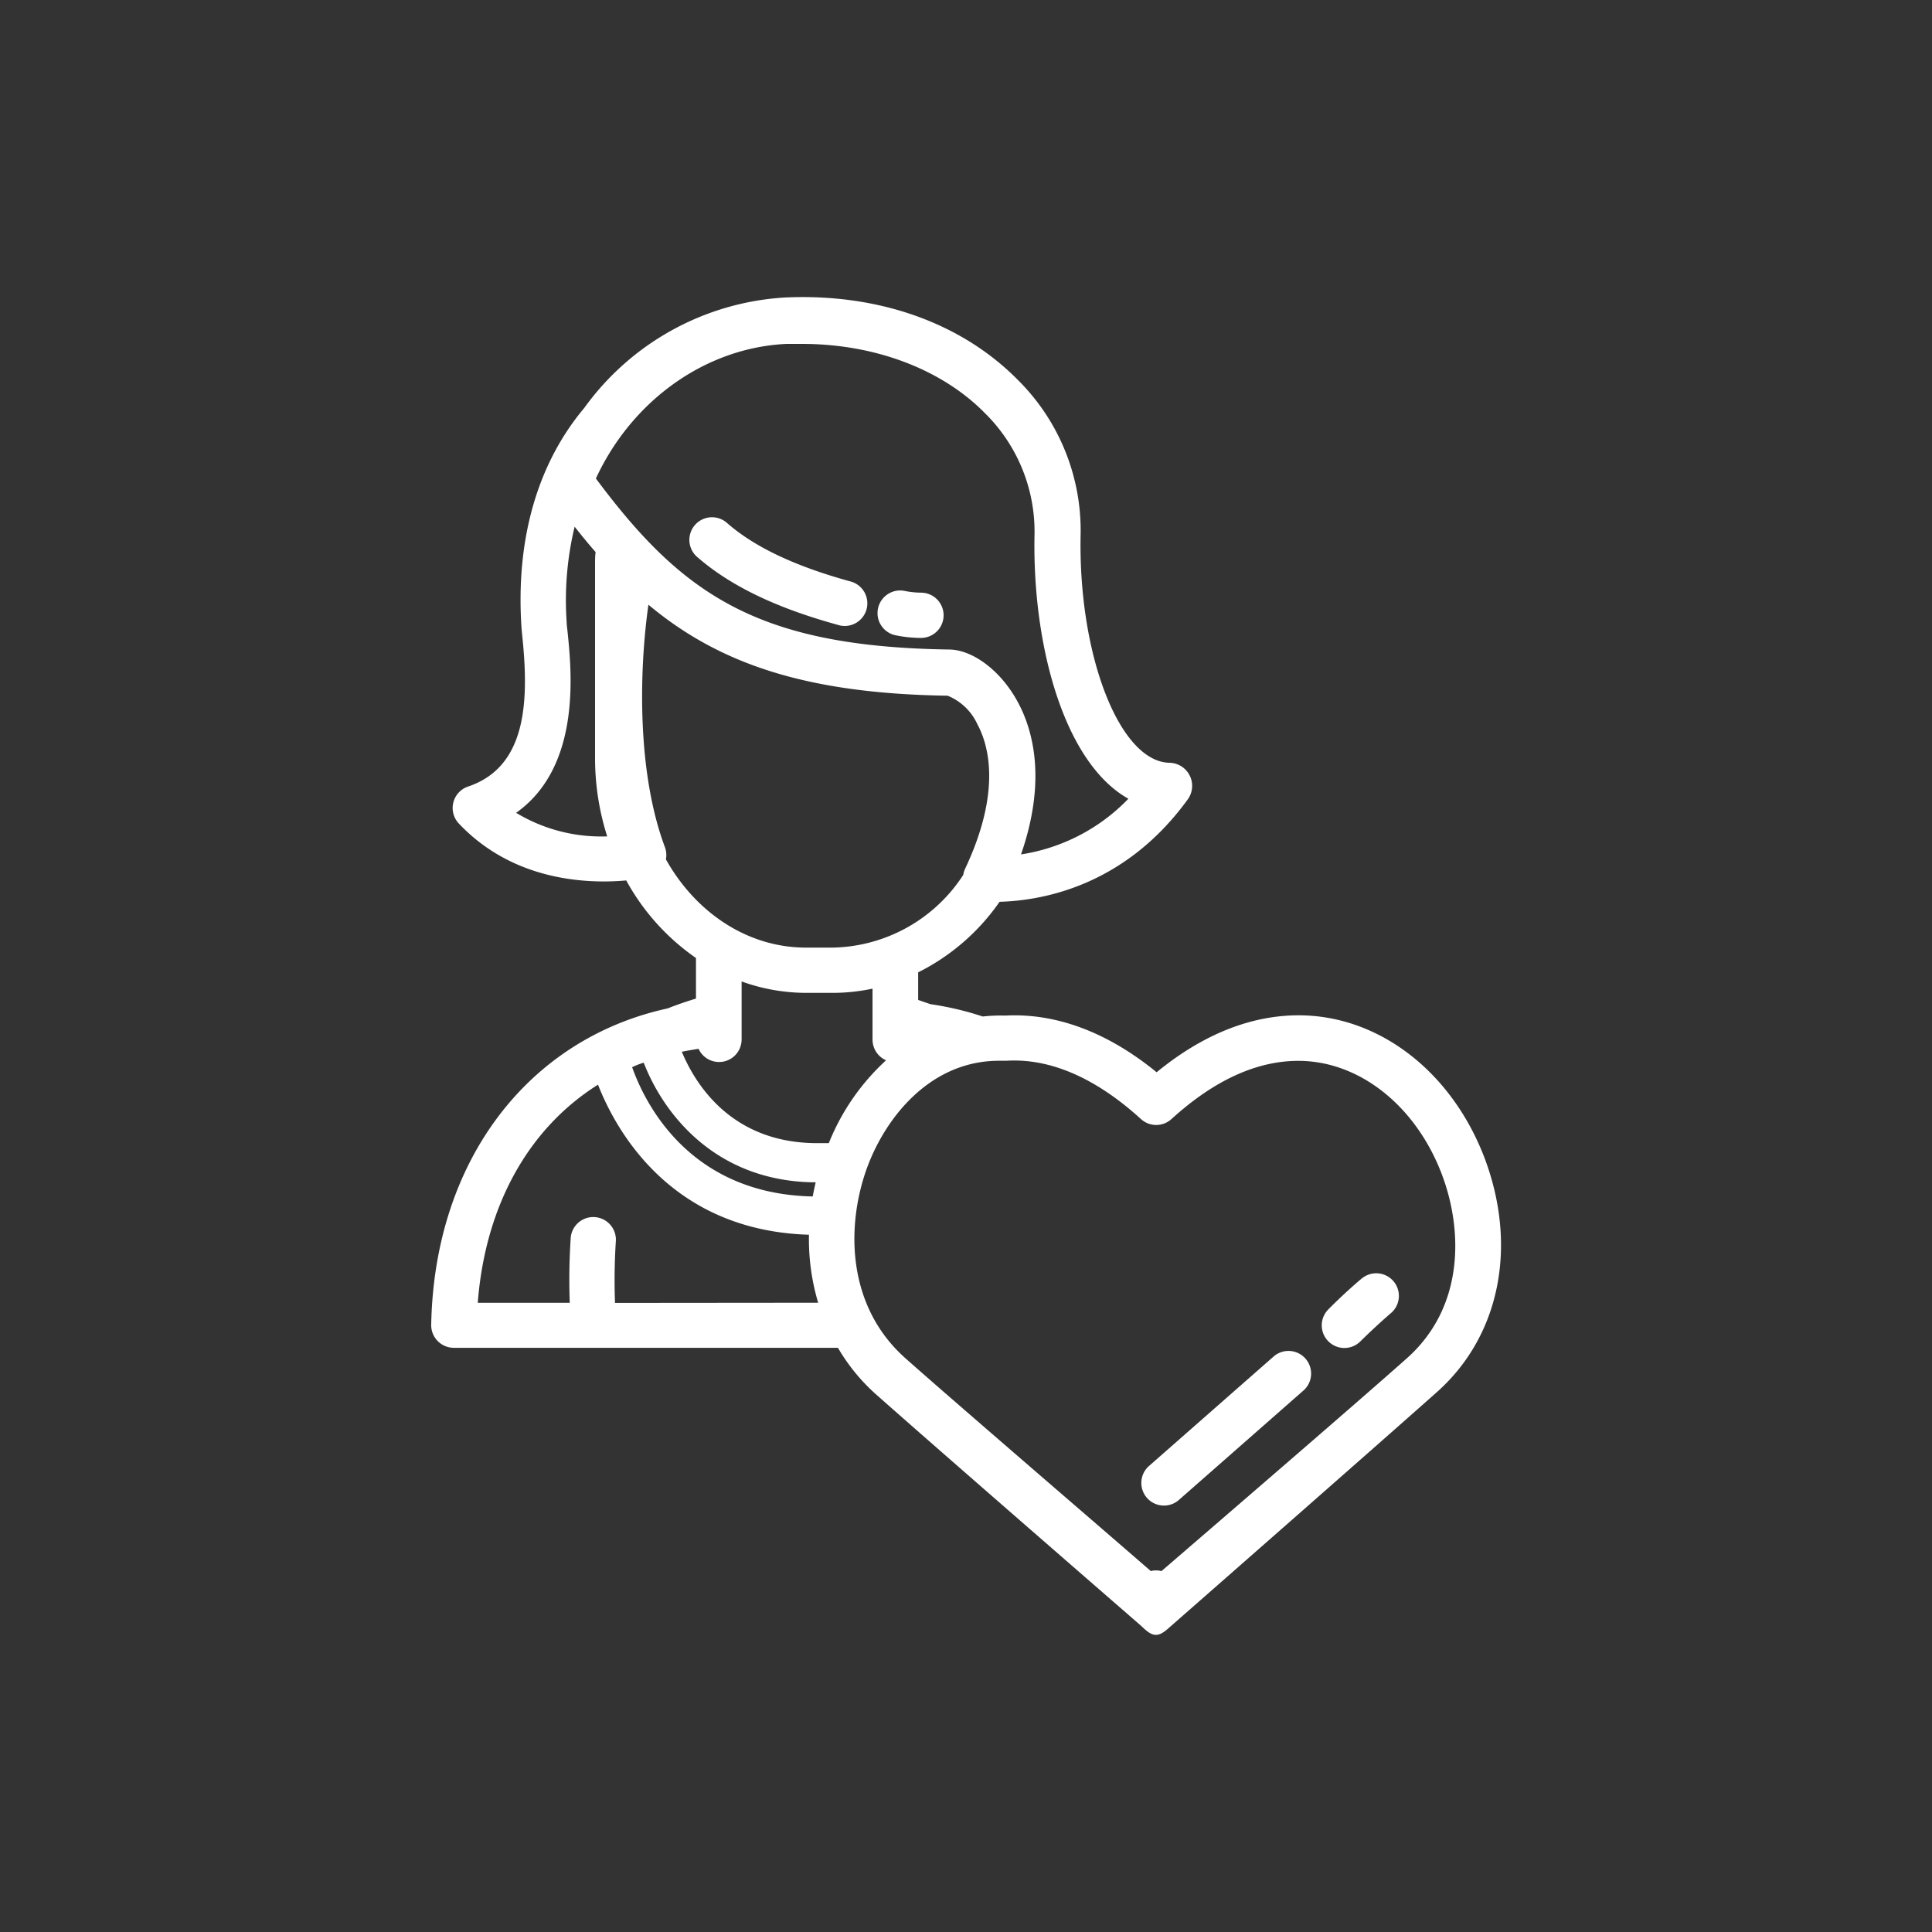 <svg xmlns="http://www.w3.org/2000/svg" viewBox="0 0 210 210"><rect x="0" y="0" width="210" height="210" fill="#333333" stroke="none"/><defs><style>.cls-1{fill:#fff;}</style></defs><title>ThinkstockPhotos-515199948 [Converted]</title><g id="icons"><path class="cls-1" d="M95.42,66.22a2.46,2.46,0,0,1,2.86-2,9.36,9.36,0,0,0,1.87.2,2.46,2.46,0,0,1-.09,4.92H100a13.81,13.81,0,0,1-2.56-.27A2.46,2.46,0,0,1,95.42,66.22Zm-4.36,1.7a2.46,2.46,0,1,0,1.3-4.74c-6-1.66-10.42-3.75-13.41-6.4a2.46,2.46,0,0,0-3.26,3.68C79.27,63.62,84.29,66.06,91.07,67.92Zm65.13,83.39c-6.54,5.82-28.64,25.2-28.86,25.39-.47.41-1.06,1-1.66,1h-.06c-.58,0-1.15-.58-1.6-1-.22-.19-22.32-19.39-28.86-25.2a20.8,20.8,0,0,1-4.07-5H49.33A2.46,2.46,0,0,1,46.87,144c.34-17.87,10.57-31.09,25.7-34.39.83-.33,1.87-.7,3.08-1.07v-4.41a24.58,24.58,0,0,1-7.58-8.43c-.7.06-1.51.11-2.43.11-4.48,0-10.85-1.09-15.78-6.31a2.46,2.46,0,0,1,1-4c6.44-2.15,6.61-9.38,5.93-16.17-.06-.6-.11-1.1-.13-1.5-.55-9.41,1.81-17.49,6.85-23.49a29,29,0,0,1,21.75-12c10.27-.49,19.32,2.79,25.42,9a23.05,23.05,0,0,1,6.78,16.7c-.29,13.1,4.2,24.72,9.63,24.87a2.51,2.51,0,0,1,2,4c-7.08,9.75-16.4,11-20.44,11.11a23.6,23.6,0,0,1-8.85,7.67v3l1.34.46a33.07,33.07,0,0,1,5.68,1.34,17.81,17.81,0,0,1,2.45-.1c5.47-.29,11.08,1.77,16.45,6.16,5-4.1,10.22-6.19,15.44-6.19,8.69,0,16.62,6.09,20.21,15.52C165,135.53,163,145.25,156.19,151.31ZM66,90.91a28,28,0,0,1-1.32-8.53V61.32c0-.44,0-.88.06-1.31q-1.15-1.32-2.28-2.76a34.16,34.16,0,0,0-.87,10.31c0,.34.07.78.12,1.29.42,4.21,1.46,14.5-5.61,19.5A17.87,17.87,0,0,0,66,90.91ZM103.14,70.6c2.39,0,5.24,2,7.08,5,1.71,2.75,3.84,8.41.76,17.27a20.49,20.49,0,0,0,11.67-6.05c-7-3.92-10.47-16.73-10.2-28.8a18.08,18.08,0,0,0-5.35-13.07c-4.7-4.81-12-7.57-19.93-7.57-.55,0-1.1,0-1.66,0-8.77.4-16.78,6.09-20.74,14.63C74.15,64.6,82.29,70.29,103.14,70.6ZM87.61,103h2.93a17.29,17.29,0,0,0,14.16-7.9,2.45,2.45,0,0,1,.19-.64c4-8.46,2.56-13.49,1.35-15.73A6.05,6.05,0,0,0,103,75.62c-15.5-.23-24.91-3.53-32.52-9.89-1,7.08-1.28,18.15,1.8,26.37a2.44,2.44,0,0,1,.1,1.31C75.61,99.17,81.22,103,87.61,103ZM74.11,114.32c1.45,3.49,5.3,9.74,14.29,9.93h.45c.43,0,.84,0,1.24,0a24.6,24.6,0,0,1,6.22-9A2.46,2.46,0,0,1,94.84,113v-5.54a20.69,20.69,0,0,1-4.31.46H87.61a20.74,20.74,0,0,1-7-1.24V113a2.45,2.45,0,0,1-4.68,1C75.28,114.11,74.69,114.2,74.11,114.32ZM68.71,116c1.42,4,6.27,13.78,19.63,14.05h0c.09-.51.2-1,.32-1.54h-.38c-10.69-.23-16.22-7.59-18.31-13Q69.35,115.69,68.71,116ZM88.93,141.6a24.23,24.23,0,0,1-1-7.39C73,133.76,67,123,65,117.9c-7.45,4.68-12.24,13-13.07,23.71h10a67.69,67.69,0,0,1,.11-7.13,2.46,2.46,0,0,1,4.9.43,65.47,65.47,0,0,0-.09,6.71Zm67.8-13.94c-2.85-7.5-9-12.35-15.61-12.35-4.54,0-9.18,2.13-13.79,6.33a2.46,2.46,0,0,1-3.31,0c-4.92-4.48-9.88-6.63-14.63-6.34h-.8c-7.31,0-12.17,5.9-14.27,11.43-2.26,6-2.55,15,4.1,20.91,5.31,4.72,21,18.2,26.67,23.13a1.8,1.8,0,0,1,.59-.07,2.47,2.47,0,0,1,.57.07c5.72-4.93,21.37-18.41,26.67-23.13C159.21,142.05,159,133.66,156.73,127.67Zm-18.24,19.74-13.66,12a2.46,2.46,0,0,0,3.25,3.69l13.66-12a2.46,2.46,0,0,0-3.25-3.69Zm9.59-8.49c-2,1.68-3.62,3.34-3.69,3.41a2.46,2.46,0,1,0,3.48,3.48s1.59-1.59,3.41-3.15a2.46,2.46,0,0,0-3.2-3.73Z"/></g></svg>